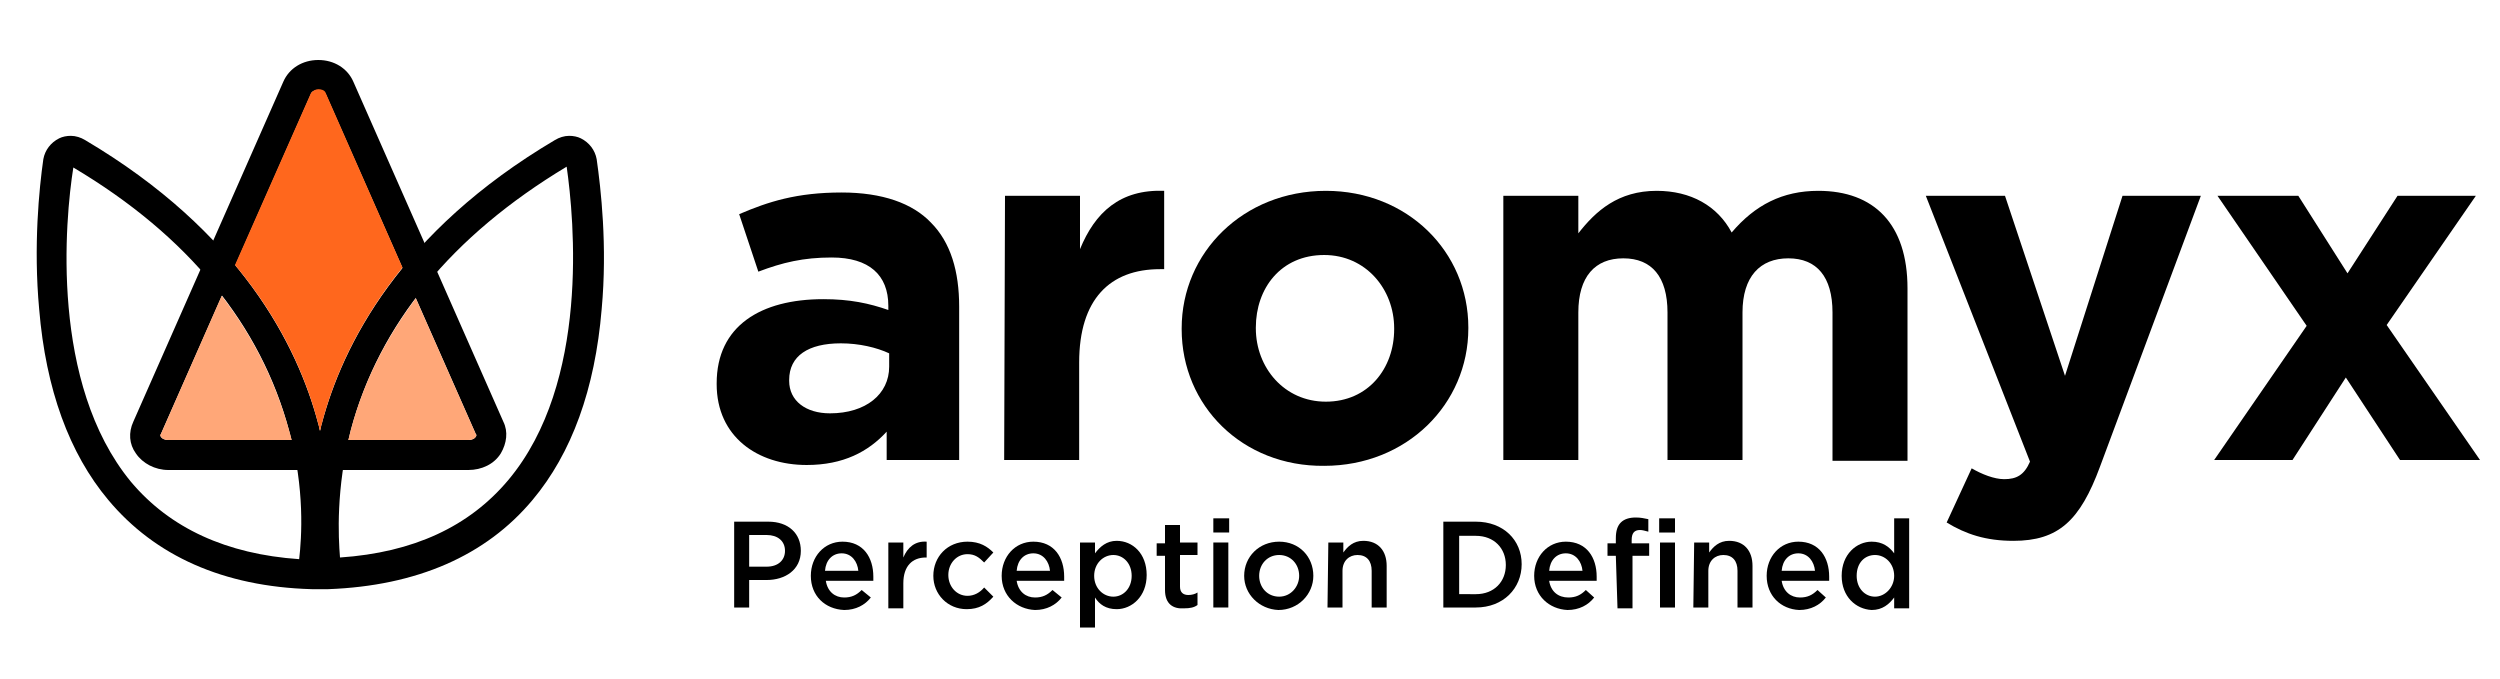 <?xml version="1.0" encoding="utf-8"?>
<!-- Generator: Adobe Illustrator 24.0.1, SVG Export Plug-In . SVG Version: 6.00 Build 0)  -->
<svg version="1.1" id="Layer_1" xmlns="http://www.w3.org/2000/svg" xmlns:xlink="http://www.w3.org/1999/xlink" x="0px" y="0px"
	 viewBox="0 0 300 81.5" style="enable-background:new 0 0 300 81.5;" xml:space="preserve">
<style type="text/css">
	.st0{fill:#FF671D;}
	.st1{fill:#FFA778;}
</style>
<g>
	<path d="M86,46.1V46c0-6.9,5.3-10.1,12.8-10.1c3.2,0,5.5,0.5,7.8,1.3v-0.5c0-3.7-2.3-5.8-6.8-5.8c-3.4,0-5.9,0.6-8.8,1.7l-2.3-6.9
		c3.5-1.5,6.9-2.6,12.3-2.6c4.9,0,8.5,1.3,10.7,3.6c2.4,2.4,3.4,5.9,3.4,10.1v18.4h-8.7v-3.4c-2.2,2.4-5.2,4-9.6,4
		C90.9,55.8,86,52.4,86,46.1z M106.7,44v-1.6c-1.5-0.7-3.6-1.2-5.8-1.2c-3.9,0-6.2,1.5-6.2,4.4v0.1c0,2.4,2,3.9,4.9,3.9
		C103.9,49.6,106.7,47.3,106.7,44z"/>
	<path d="M120.6,23.5h9v6.4c1.8-4.4,4.8-7.2,10.1-7v9.4h-0.5c-6,0-9.7,3.6-9.7,11.2v11.7h-9L120.6,23.5L120.6,23.5z"/>
	<path d="M141.8,39.5v-0.1c0-9.1,7.4-16.5,17.3-16.5c9.8,0,17.1,7.3,17.1,16.4v0.1c0,9.1-7.4,16.5-17.3,16.5
		C149.1,56,141.8,48.7,141.8,39.5z M167.3,39.5v-0.1c0-4.7-3.4-8.8-8.4-8.8c-5.2,0-8.2,4-8.2,8.7v0.1c0,4.7,3.4,8.8,8.4,8.8
		C164.2,48.2,167.3,44.2,167.3,39.5z"/>
	<path d="M180.4,23.5h9V28c2.1-2.7,4.8-5.1,9.4-5.1c4.1,0,7.3,1.8,9,5c2.8-3.3,6.1-5,10.4-5c6.7,0,10.7,4,10.7,11.7v20.7h-9V37.5
		c0-4.3-1.9-6.5-5.3-6.5s-5.5,2.2-5.5,6.5v17.7h-9V37.5c0-4.3-1.9-6.5-5.3-6.5s-5.4,2.2-5.4,6.5v17.7h-9V23.5z"/>
	<path d="M233.6,62.7l3-6.5c1.2,0.7,2.7,1.3,3.9,1.3c1.5,0,2.4-0.5,3.1-2.1l-12.5-31.9h9.5l7.2,21.6l6.9-21.6h9.4L252,56
		c-2.4,6.5-5,8.9-10.4,8.9C238.3,64.9,235.9,64.1,233.6,62.7z"/>
	<path d="M281.5,45.3l-6.4,9.9h-9.4l11.1-16.1l-10.7-15.6h9.7l5.9,9.3l6-9.3h9.4L286.4,39l11.2,16.2H288L281.5,45.3z"/>
</g>
<g>
	<g>
		<path d="M38.2,7.2L38.2,7.2c1.9,0,3.5,1,4.2,2.6l18,40.8c0.6,1.2,0.4,2.6-0.3,3.8c-0.8,1.3-2.3,2-3.9,2H20.2c-1.6,0-3.1-0.8-3.9-2
			c-0.8-1.1-0.9-2.5-0.3-3.8L34,9.8C34.7,8.2,36.3,7.2,38.2,7.2z M56.2,52.8c0.5,0,0.8-0.2,0.9-0.4c0.1-0.1,0.1-0.3,0-0.3l-18-40.8
			c-0.2-0.3-0.6-0.5-0.9-0.5l0,0c-0.3,0-0.8,0.1-0.9,0.5l-18,40.8c0,0.1-0.1,0.2,0,0.3c0.1,0.2,0.4,0.4,0.9,0.4H56.2z"/>
	</g>
	<path d="M4.7,37.1C5.5,46.7,8.3,54.4,13,60c5.6,6.7,13.8,10.4,24.4,10.7l0.6,0l0,0l0.4,0l0.4,0l0,0l0.6,0
		C50,70.3,58.3,66.7,63.9,60c4.7-5.6,7.5-13.3,8.3-22.9c0.7-7.6-0.1-14.5-0.6-18c-0.2-1.1-0.9-2-1.9-2.5c-0.4-0.2-0.9-0.3-1.4-0.3
		c-0.6,0-1.2,0.2-1.7,0.5c-18.6,11-25.5,24.6-28,34.1c-0.1,0.3-0.1,0.5-0.2,0.8c-0.1-0.3-0.1-0.5-0.2-0.8c-2.5-9.5-9.4-23.1-28-34.1
		c-0.5-0.3-1.1-0.5-1.7-0.5c-0.5,0-1,0.1-1.4,0.3c-1,0.5-1.7,1.4-1.9,2.5C4.7,22.6,4,29.5,4.7,37.1z M42.1,51.6
		c3.4-12.7,12.1-23.3,25.9-31.6c0.9,6.3,2.8,25.9-7,37.6c-4.7,5.6-11.4,8.7-20.2,9.3C40.6,64.4,40.3,58.7,42.1,51.6z M8.8,20.1
		c13.8,8.2,22.5,18.9,25.9,31.6c1.9,7,1.5,12.8,1.2,15.4c-8.7-0.6-15.5-3.7-20.2-9.3C6,46,7.8,26.4,8.8,20.1z"/>
	<path class="st0" d="M37.3,11.2c0.2-0.3,0.6-0.5,0.9-0.5l0,0c0.3,0,0.8,0.1,0.9,0.5l9.2,20.9c-5.5,6.8-8.3,13.4-9.7,18.8
		c-0.1,0.3-0.1,0.5-0.2,0.8c-0.1-0.3-0.1-0.5-0.2-0.8c-1.4-5.4-4.3-12.3-10-19.1L37.3,11.2z"/>
	<path class="st1" d="M41.8,52.8c0.1-0.4,0.2-0.8,0.3-1.2c1.5-5.7,4.2-11,7.8-15.8l7.2,16.3c0,0.1,0.1,0.2,0,0.3
		c-0.1,0.2-0.4,0.4-0.9,0.4L41.8,52.8L41.8,52.8z"/>
	<path class="st1" d="M35,52.8H20.2c-0.5,0-0.8-0.2-0.9-0.4c-0.1-0.1-0.1-0.3,0-0.3l7.3-16.6c3.8,4.9,6.5,10.4,8.1,16.2
		C34.8,52,34.9,52.4,35,52.8z"/>
</g>
<g>
	<path d="M88.1,62.6h4.1c2.4,0,3.9,1.4,3.9,3.5v0c0,2.3-1.9,3.5-4.1,3.5h-2.1v3.3h-1.8L88.1,62.6L88.1,62.6z M92,68
		c1.4,0,2.2-0.8,2.2-1.9v0c0-1.2-0.9-1.9-2.2-1.9h-2.1V68L92,68L92,68z"/>
	<path d="M97.3,69.1L97.3,69.1c0-2.3,1.6-4.1,3.8-4.1c2.5,0,3.7,1.9,3.7,4.2c0,0.2,0,0.3,0,0.5h-5.7c0.2,1.3,1.1,2,2.2,2
		c0.9,0,1.5-0.3,2.1-0.9l1.1,0.9c-0.7,0.9-1.8,1.5-3.2,1.5C99,73.1,97.3,71.5,97.3,69.1z M103,68.5c-0.1-1.1-0.8-2.1-2-2.1
		c-1.1,0-1.9,0.8-2,2.1H103z"/>
	<path d="M106.6,65.1h1.8v1.8c0.5-1.2,1.4-2,2.8-1.9v1.9h-0.1c-1.6,0-2.7,1-2.7,3.1v3h-1.8L106.6,65.1L106.6,65.1z"/>
	<path d="M112,69.1L112,69.1c0-2.3,1.7-4.1,4.1-4.1c1.5,0,2.4,0.6,3.1,1.3l-1.1,1.2c-0.6-0.6-1.1-1-2-1c-1.3,0-2.3,1.1-2.3,2.5v0
		c0,1.4,1,2.5,2.3,2.5c0.8,0,1.5-0.4,2-1l1.1,1.1c-0.8,0.9-1.7,1.5-3.2,1.5C113.7,73.1,112,71.3,112,69.1z"/>
	<path d="M120.2,69.1L120.2,69.1c0-2.3,1.6-4.1,3.8-4.1c2.5,0,3.7,1.9,3.7,4.2c0,0.2,0,0.3,0,0.5H122c0.2,1.3,1.1,2,2.2,2
		c0.9,0,1.5-0.3,2.1-0.9l1.1,0.9c-0.7,0.9-1.8,1.5-3.2,1.5C122,73.1,120.2,71.5,120.2,69.1z M126,68.5c-0.1-1.1-0.8-2.1-2-2.1
		c-1.1,0-1.9,0.8-2,2.1H126z"/>
	<path d="M129.6,65.1h1.8v1.3c0.6-0.8,1.4-1.5,2.6-1.5c1.9,0,3.6,1.5,3.6,4.1v0c0,2.6-1.8,4.1-3.6,4.1c-1.3,0-2.1-0.6-2.6-1.4v3.6
		h-1.8V65.1z M135.8,69.1L135.8,69.1c0-1.5-1-2.5-2.2-2.5c-1.2,0-2.3,1-2.3,2.5v0c0,1.5,1.1,2.5,2.3,2.5
		C134.8,71.6,135.8,70.6,135.8,69.1z"/>
	<path d="M139.8,70.8v-4.1h-1v-1.5h1V63h1.8v2.1h2.1v1.5h-2.1v3.8c0,0.7,0.4,1,1,1c0.4,0,0.8-0.1,1.1-0.3v1.5
		c-0.4,0.3-0.9,0.4-1.6,0.4C140.8,73.1,139.8,72.5,139.8,70.8z"/>
	<path d="M145.6,62.2h1.9v1.7h-1.9V62.2z M145.6,65.1h1.8v7.8h-1.8V65.1z"/>
	<path d="M149.3,69.1L149.3,69.1c0-2.3,1.8-4.1,4.2-4.1s4.1,1.8,4.1,4.1v0c0,2.2-1.8,4.1-4.2,4.1C151.1,73.1,149.3,71.3,149.3,69.1z
		 M155.9,69.1L155.9,69.1c0-1.4-1-2.5-2.4-2.5c-1.4,0-2.4,1.1-2.4,2.5v0c0,1.4,1,2.5,2.4,2.5C154.9,71.6,155.9,70.4,155.9,69.1z"/>
	<path d="M159.4,65.1h1.8v1.2c0.5-0.7,1.2-1.4,2.4-1.4c1.8,0,2.8,1.2,2.8,3v5h-1.8v-4.4c0-1.2-0.6-1.9-1.7-1.9c-1,0-1.8,0.7-1.8,1.9
		v4.4h-1.8L159.4,65.1L159.4,65.1z"/>
	<path d="M173.2,62.6h3.9c3.3,0,5.5,2.2,5.5,5.1v0c0,2.9-2.2,5.2-5.5,5.2h-3.9V62.6z M177.1,71.3c2.2,0,3.6-1.5,3.6-3.5v0
		c0-2-1.4-3.5-3.6-3.5h-2v7L177.1,71.3L177.1,71.3z"/>
	<path d="M184.1,69.1L184.1,69.1c0-2.3,1.6-4.1,3.8-4.1c2.5,0,3.7,1.9,3.7,4.2c0,0.2,0,0.3,0,0.5h-5.7c0.2,1.3,1.1,2,2.3,2
		c0.9,0,1.5-0.3,2.1-0.9l1,0.9c-0.7,0.9-1.8,1.5-3.2,1.5C185.9,73.1,184.1,71.5,184.1,69.1z M189.9,68.5c-0.1-1.1-0.8-2.1-2-2.1
		c-1.1,0-1.9,0.8-2,2.1H189.9z"/>
	<path d="M193.9,66.7h-1v-1.5h1v-0.6c0-0.9,0.2-1.5,0.6-1.9c0.4-0.4,1-0.6,1.8-0.6c0.6,0,1,0.1,1.5,0.2v1.5c-0.4-0.1-0.7-0.2-1-0.2
		c-0.7,0-1,0.4-1,1.2v0.4h2.1v1.5h-2V73h-1.8L193.9,66.7L193.9,66.7z M199.1,62.2h1.9v1.7h-1.9V62.2z M199.2,65.1h1.8v7.8h-1.8V65.1
		z"/>
	<path d="M203.3,65.1h1.8v1.2c0.5-0.7,1.2-1.4,2.4-1.4c1.8,0,2.8,1.2,2.8,3v5h-1.8v-4.4c0-1.2-0.6-1.9-1.7-1.9c-1,0-1.8,0.7-1.8,1.9
		v4.4h-1.8L203.3,65.1L203.3,65.1z"/>
	<path d="M212,69.1L212,69.1c0-2.3,1.6-4.1,3.8-4.1c2.5,0,3.7,1.9,3.7,4.2c0,0.2,0,0.3,0,0.5h-5.7c0.2,1.3,1.1,2,2.2,2
		c0.9,0,1.5-0.3,2.1-0.9l1,0.9c-0.7,0.9-1.8,1.5-3.2,1.5C213.7,73.1,212,71.5,212,69.1z M217.8,68.5c-0.1-1.1-0.8-2.1-2-2.1
		c-1.1,0-1.9,0.8-2,2.1H217.8z"/>
	<path d="M221,69.1L221,69.1c0-2.6,1.8-4.1,3.6-4.1c1.3,0,2.1,0.6,2.7,1.4v-4.2h1.8v10.8h-1.8v-1.3c-0.6,0.8-1.4,1.5-2.7,1.5
		C222.7,73.1,221,71.6,221,69.1z M227.3,69.1L227.3,69.1c0-1.5-1.1-2.5-2.3-2.5c-1.2,0-2.2,0.9-2.2,2.5v0c0,1.5,1,2.5,2.2,2.5
		C226.2,71.6,227.3,70.5,227.3,69.1z"/>
</g>
</svg>
